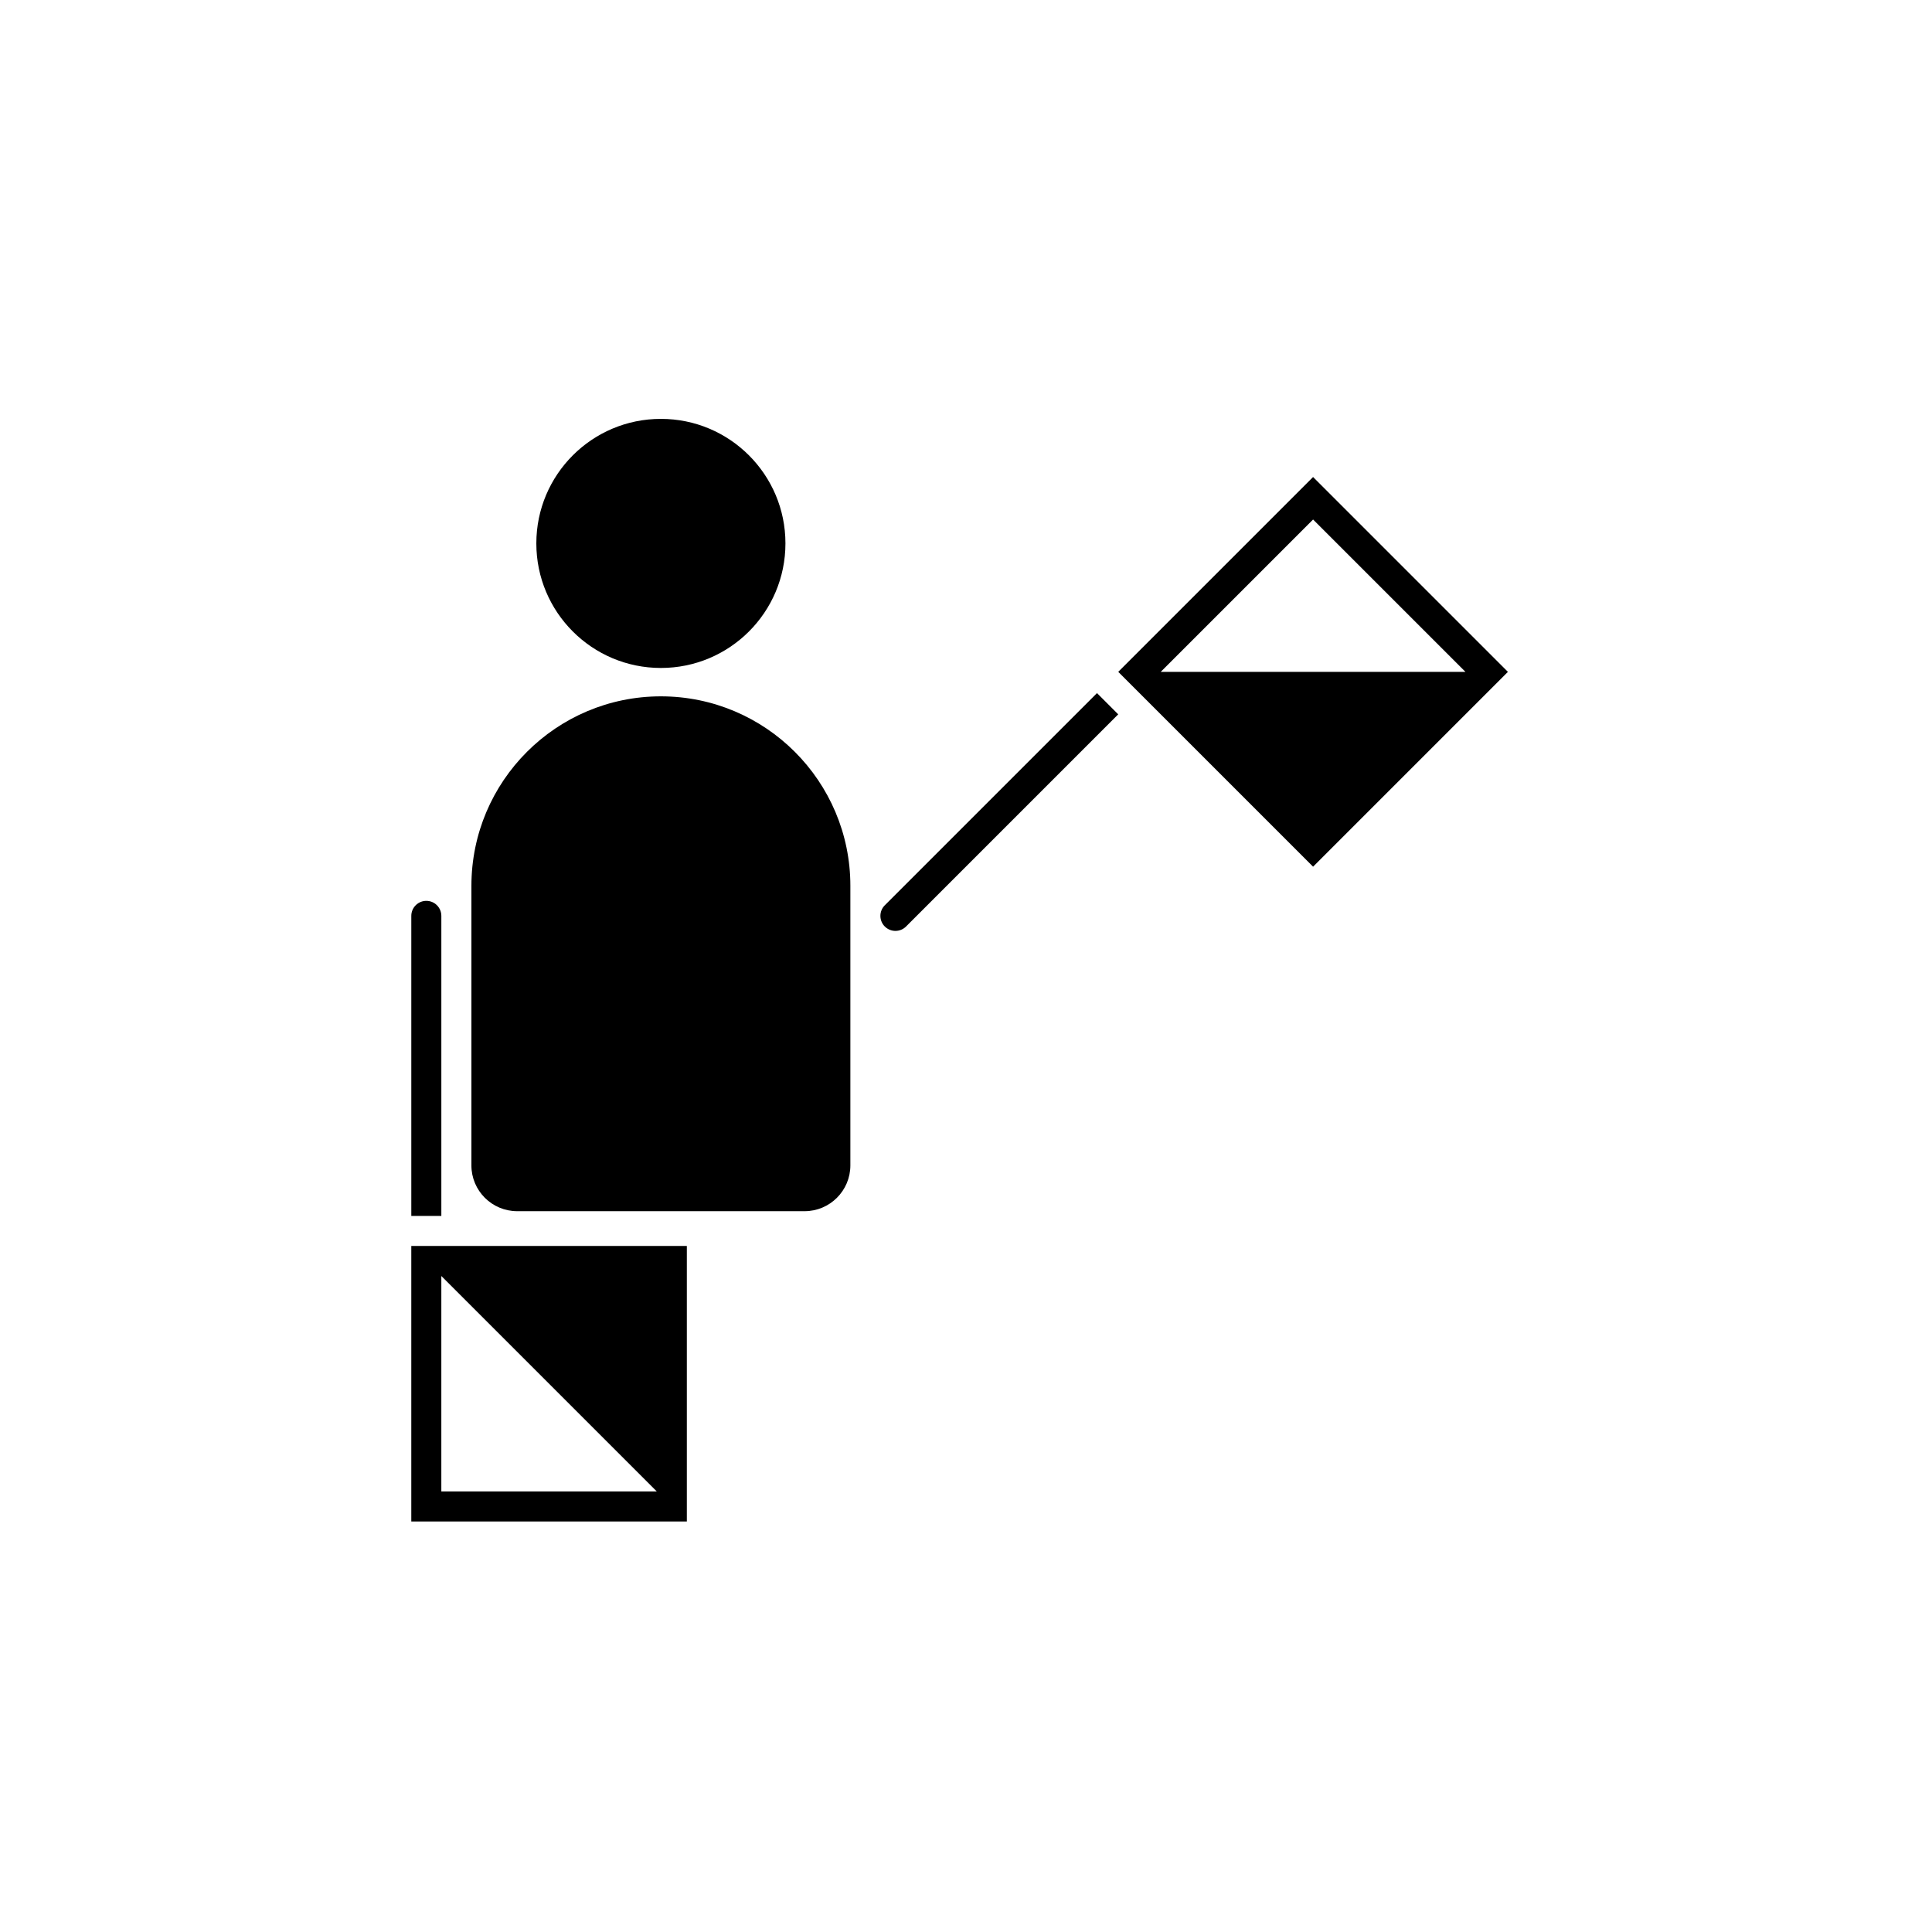 <?xml version="1.0" encoding="UTF-8"?>
<!-- Uploaded to: ICON Repo, www.iconrepo.com, Generator: ICON Repo Mixer Tools -->
<svg fill="#000000" width="800px" height="800px" version="1.1" viewBox="144 144 512 512" xmlns="http://www.w3.org/2000/svg">
 <g fill-rule="evenodd">
  <path d="m326.02 474.19v73.023h-73.023v-73.023zm-65.062 7.965v57.094h57.094z"/>
  <path d="m253 466.23v-79.516c0-1.059 0.418-2.07 1.168-2.812 0.742-0.75 1.754-1.168 2.812-1.168 1.059 0 2.07 0.418 2.816 1.168 0.742 0.742 1.164 1.754 1.164 2.812v79.516z"/>
  <path d="m352.15 288.01c0 18.23-14.781 33.008-33.008 33.008-18.23 0-33.008-14.777-33.008-33.008 0-18.227 14.777-33.004 33.008-33.004 18.227 0 33.008 14.777 33.008 33.004"/>
  <path d="m268.93 452.84v-74.086c0-27.715 22.5-50.215 50.211-50.215 27.715 0 50.215 22.5 50.215 50.215v74.086c0 6.703-5.438 12.137-12.137 12.137h-76.156c-6.703 0-12.137-5.434-12.137-12.137z"/>
  <path d="m491.98 373.68 51.633-51.633-51.633-51.633-51.633 51.633zm-40.371-51.633s30.781-30.781 40.371-40.371l40.375 40.371z"/>
  <path d="m434.71 327.68-56.227 56.227c-0.75 0.742-1.168 1.754-1.168 2.812s0.418 2.07 1.168 2.816c0.75 0.742 1.762 1.164 2.816 1.164 1.051 0 2.066-0.418 2.812-1.164 11.746-11.746 56.227-56.227 56.227-56.227l-5.633-5.633z"/>
 </g>
</svg>